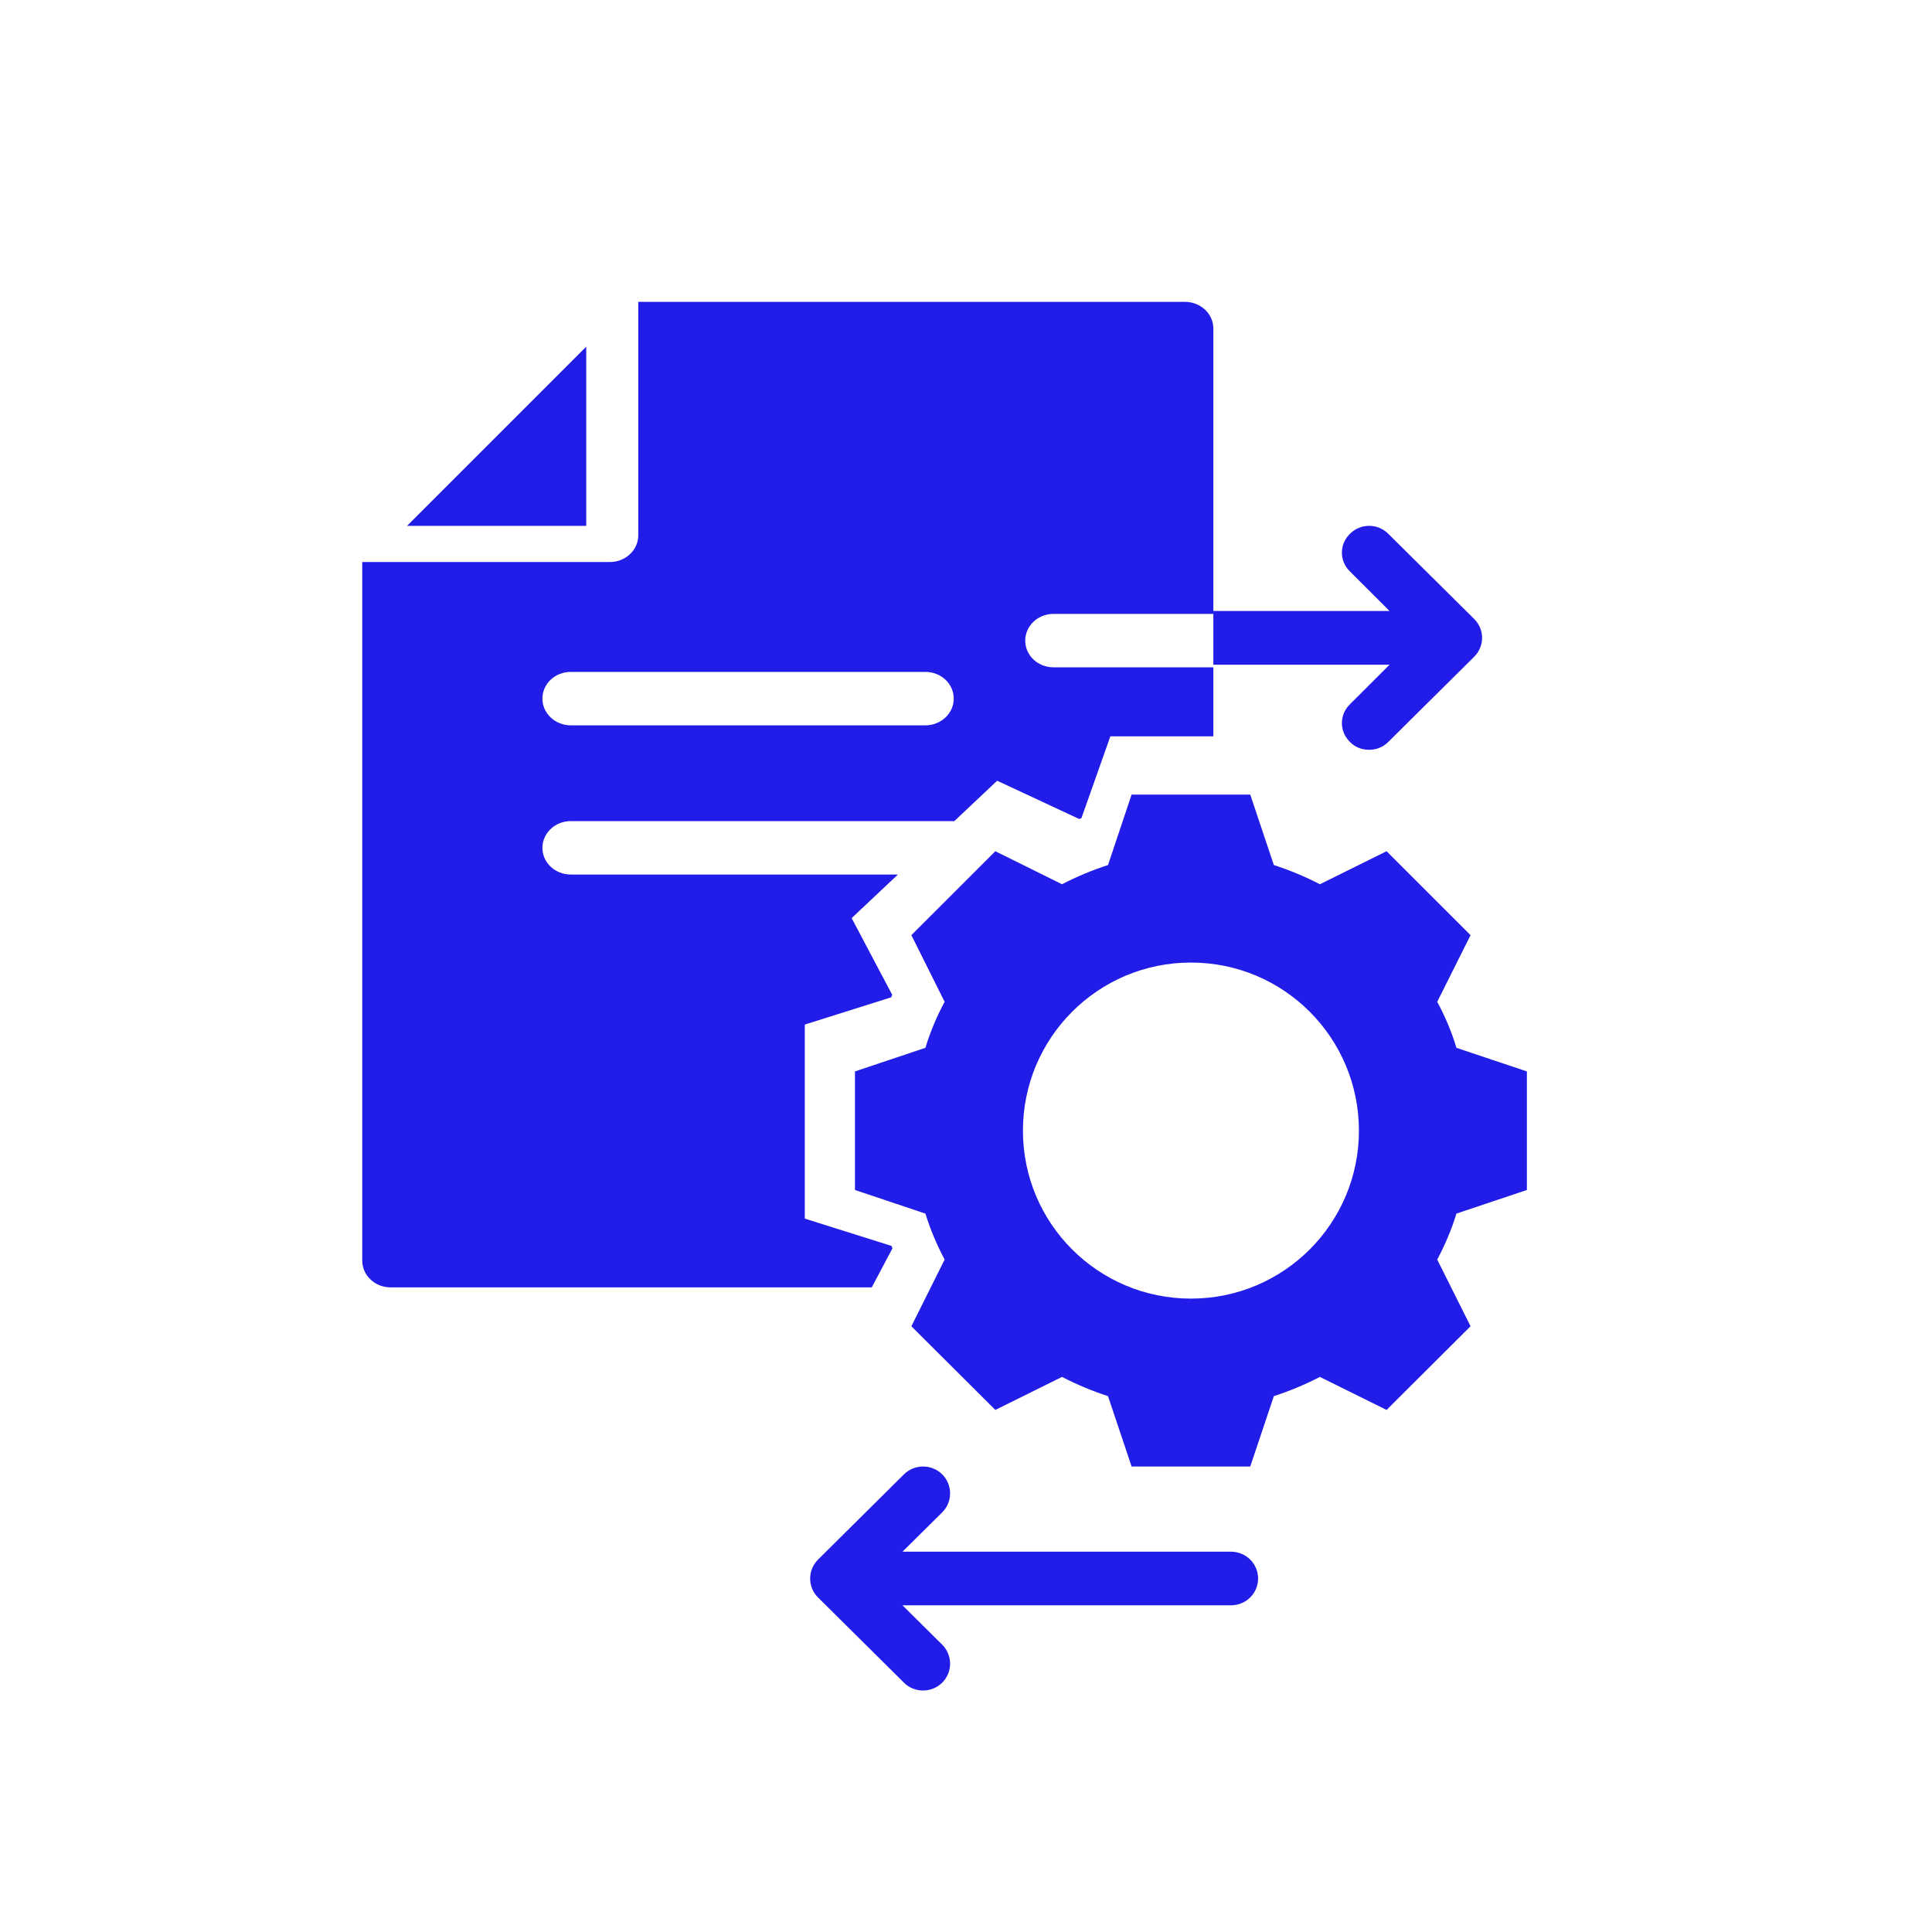 <svg width="32" height="32" viewBox="0 0 32 32" fill="none" xmlns="http://www.w3.org/2000/svg">
<path d="M25.29 19.71V17.746L24.123 17.355C24.043 17.086 23.935 16.835 23.805 16.593L24.357 15.489L22.966 14.099L21.862 14.646C21.619 14.521 21.364 14.413 21.099 14.328L20.708 13.161H18.743L18.352 14.328C18.088 14.413 17.832 14.521 17.59 14.646L16.486 14.099L15.095 15.489L15.646 16.593C15.516 16.835 15.409 17.086 15.328 17.355L14.161 17.746V19.71L15.328 20.101C15.409 20.365 15.516 20.616 15.646 20.863L15.095 21.967L16.486 23.353L17.59 22.806C17.832 22.931 18.088 23.039 18.352 23.124L18.743 24.29H20.708L21.099 23.124C21.364 23.039 21.619 22.931 21.862 22.806L22.966 23.353L24.357 21.967L23.805 20.863C23.935 20.616 24.043 20.365 24.123 20.101L25.29 19.71ZM19.726 21.509C18.186 21.509 16.943 20.262 16.943 18.728C16.943 17.189 18.186 15.943 19.726 15.943C21.265 15.943 22.508 17.189 22.508 18.728C22.508 20.262 21.265 21.509 19.726 21.509Z" fill="#211CE8"/>
<path d="M9.71 5.742L6.742 8.71H9.71V5.742Z" fill="#211CE8"/>
<path d="M14.782 20.676C14.775 20.661 14.772 20.653 14.765 20.636L13.33 20.184V16.97L14.76 16.519C14.767 16.502 14.771 16.495 14.778 16.478L14.106 15.207L14.872 14.485H9.454C9.195 14.485 8.984 14.29 8.984 14.043C8.984 13.799 9.195 13.6 9.454 13.6H15.807L16.516 12.931L17.875 13.565C17.889 13.56 17.896 13.556 17.912 13.551L18.391 12.196H20.097V11.053H17.451C17.188 11.053 16.981 10.854 16.981 10.611C16.981 10.367 17.188 10.168 17.451 10.168H20.097V5.443C20.097 5.198 19.887 5 19.627 5H10.572V8.866C10.572 9.11 10.361 9.309 10.102 9.309H6V20.88C6 21.124 6.21 21.323 6.47 21.323H14.439L14.782 20.676ZM9.454 11.129H15.327C15.586 11.129 15.797 11.323 15.797 11.572C15.797 11.815 15.586 12.014 15.327 12.014H9.454C9.195 12.014 8.984 11.815 8.984 11.572C8.984 11.323 9.195 11.129 9.454 11.129Z" fill="#211CE8"/>
<path d="M23.015 11.01L22.361 11.663C22.181 11.837 22.181 12.117 22.361 12.29C22.446 12.379 22.562 12.419 22.675 12.419C22.791 12.419 22.903 12.379 22.993 12.29L24.414 10.881C24.588 10.709 24.598 10.432 24.414 10.249L22.993 8.84C22.818 8.666 22.536 8.666 22.361 8.84C22.181 9.013 22.181 9.293 22.361 9.467L23.015 10.12H20.097V11.01H23.015Z" fill="#211CE8"/>
<path d="M20.39 25.701H14.948L15.606 25.049C15.78 24.876 15.78 24.595 15.606 24.42C15.431 24.247 15.148 24.247 14.972 24.42L13.55 25.831C13.373 26.007 13.377 26.289 13.55 26.46L14.972 27.87C15.059 27.957 15.173 28 15.289 28C15.403 28 15.518 27.957 15.606 27.87C15.78 27.697 15.78 27.416 15.606 27.241L14.948 26.589H20.39C20.638 26.589 20.838 26.39 20.838 26.145C20.838 25.9 20.638 25.701 20.39 25.701Z" fill="#211CE8"/>
</svg>
